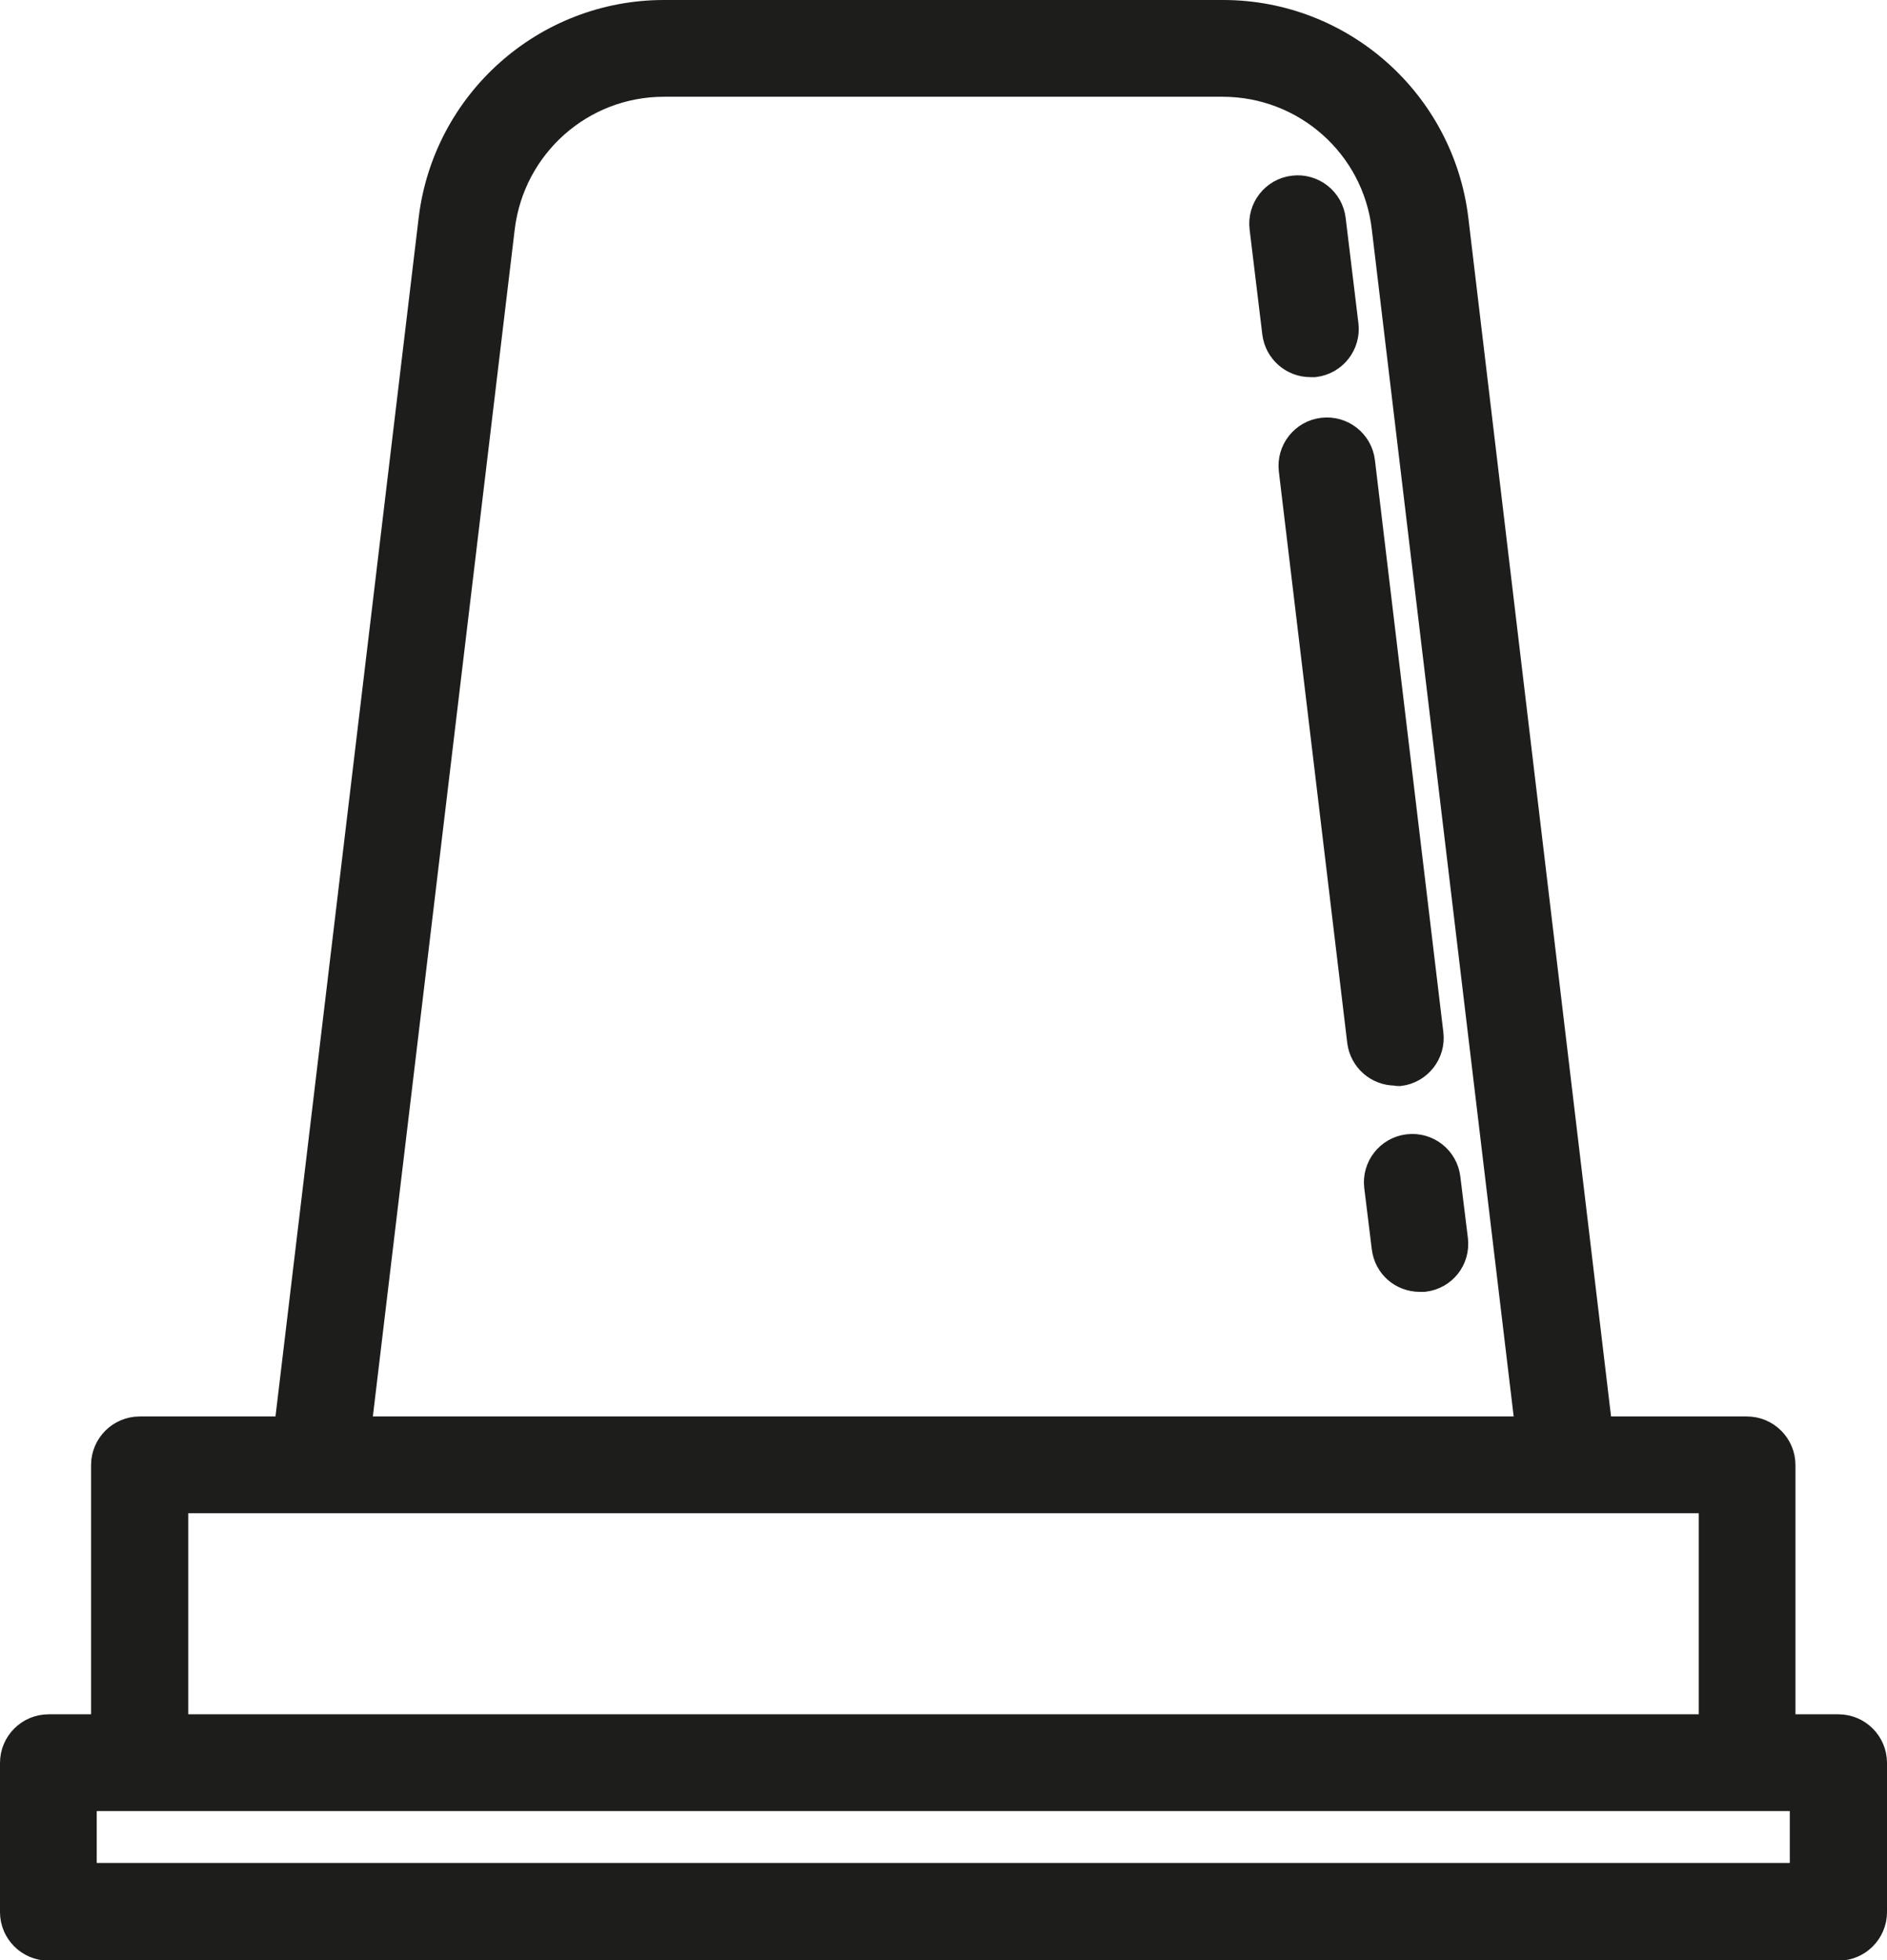 <?xml version="1.0" encoding="utf-8"?>
<!-- Generator: Adobe Illustrator 25.2.2, SVG Export Plug-In . SVG Version: 6.00 Build 0)  -->
<svg version="1.1" id="Ebene_1" xmlns="http://www.w3.org/2000/svg" xmlns:xlink="http://www.w3.org/1999/xlink" x="0px" y="0px"
	 viewBox="0 0 39.99 41.53" style="enable-background:new 0 0 39.99 41.53;" xml:space="preserve">
<style type="text/css">
	.st0{clip-path:url(#SVGID_2_);fill:#1D1D1B;}
	.st1{clip-path:url(#SVGID_2_);fill:none;stroke:#1D1D1B;stroke-width:0.5;stroke-miterlimit:10;}
</style>
<g>
	<defs>
		<rect id="SVGID_1_" width="39.99" height="41.53"/>
	</defs>
	<clipPath id="SVGID_2_">
		<use xlink:href="#SVGID_1_"  style="overflow:visible;"/>
	</clipPath>
	<path class="st0" d="M38.18,39.72H1.8v-1.6h36.38V39.72z M3.74,31.81h32.51v4.76H3.74V31.81z M10.66,4.83
		c0.21-1.73,1.67-3.03,3.41-3.03h11.84c1.74,0,3.21,1.3,3.41,3.03l3.04,25.43H7.62L10.66,4.83z M38.96,36.57H37.8v-5.53
		c0-0.43-0.35-0.78-0.78-0.78h-3.1L30.87,4.65c-0.3-2.51-2.43-4.4-4.95-4.4H14.07c-2.52,0-4.65,1.89-4.95,4.4L6.06,30.26h-3.1
		c-0.43,0-0.78,0.35-0.78,0.78v5.53H1.03c-0.43,0-0.78,0.35-0.78,0.78v3.16c0,0.43,0.35,0.78,0.78,0.78h37.93
		c0.43,0,0.78-0.35,0.78-0.78v-3.16C39.74,36.92,39.39,36.57,38.96,36.57"/>
	<path class="st1" d="M38.18,39.72H1.8v-1.6h36.38V39.72z M3.74,31.81h32.51v4.76H3.74V31.81z M10.66,4.83
		c0.21-1.73,1.67-3.03,3.41-3.03h11.84c1.74,0,3.21,1.3,3.41,3.03l3.04,25.43H7.62L10.66,4.83z M38.96,36.57H37.8v-5.53
		c0-0.43-0.35-0.78-0.78-0.78h-3.1L30.87,4.65c-0.3-2.51-2.43-4.4-4.95-4.4H14.07c-2.52,0-4.65,1.89-4.95,4.4L6.06,30.26h-3.1
		c-0.43,0-0.78,0.35-0.78,0.78v5.53H1.03c-0.43,0-0.78,0.35-0.78,0.78v3.16c0,0.43,0.35,0.78,0.78,0.78h37.93
		c0.43,0,0.78-0.35,0.78-0.78v-3.16C39.74,36.92,39.39,36.57,38.96,36.57z"/>
	<path class="st0" d="M30.86,26.26l-0.16-1.3c-0.05-0.43-0.44-0.73-0.86-0.68c-0.43,0.05-0.73,0.44-0.68,0.86l0.16,1.3
		c0.05,0.4,0.38,0.68,0.77,0.68c0.03,0,0.06,0,0.09,0C30.61,27.07,30.91,26.69,30.86,26.26"/>
	<path class="st1" d="M30.86,26.26l-0.16-1.3c-0.05-0.43-0.44-0.73-0.86-0.68c-0.43,0.05-0.73,0.44-0.68,0.86l0.16,1.3
		c0.05,0.4,0.38,0.68,0.77,0.68c0.03,0,0.06,0,0.09,0C30.61,27.07,30.91,26.69,30.86,26.26z"/>
	<path class="st0" d="M29.66,22.76c0.43-0.05,0.73-0.44,0.68-0.86L28.89,9.78c-0.05-0.43-0.44-0.73-0.86-0.68
		c-0.43,0.05-0.73,0.44-0.68,0.86l1.45,12.11c0.05,0.39,0.38,0.68,0.77,0.68C29.6,22.76,29.63,22.76,29.66,22.76"/>
	<path class="st1" d="M29.66,22.76c0.43-0.05,0.73-0.44,0.68-0.86L28.89,9.78c-0.05-0.43-0.44-0.73-0.86-0.68
		c-0.43,0.05-0.73,0.44-0.68,0.86l1.45,12.11c0.05,0.39,0.38,0.68,0.77,0.68C29.6,22.76,29.63,22.76,29.66,22.76z"/>
	<path class="st0" d="M27.86,7.74c0.43-0.05,0.73-0.44,0.68-0.86l-0.27-2.23c-0.05-0.43-0.44-0.73-0.86-0.68
		c-0.43,0.05-0.73,0.44-0.68,0.86L27,7.06c0.05,0.39,0.38,0.68,0.77,0.68C27.8,7.74,27.83,7.74,27.86,7.74"/>
	<path class="st1" d="M27.86,7.74c0.43-0.05,0.73-0.44,0.68-0.86l-0.27-2.23c-0.05-0.43-0.44-0.73-0.86-0.68
		c-0.43,0.05-0.73,0.44-0.68,0.86L27,7.06c0.05,0.39,0.38,0.68,0.77,0.68C27.8,7.74,27.83,7.74,27.86,7.74z"/>
</g>
</svg>
